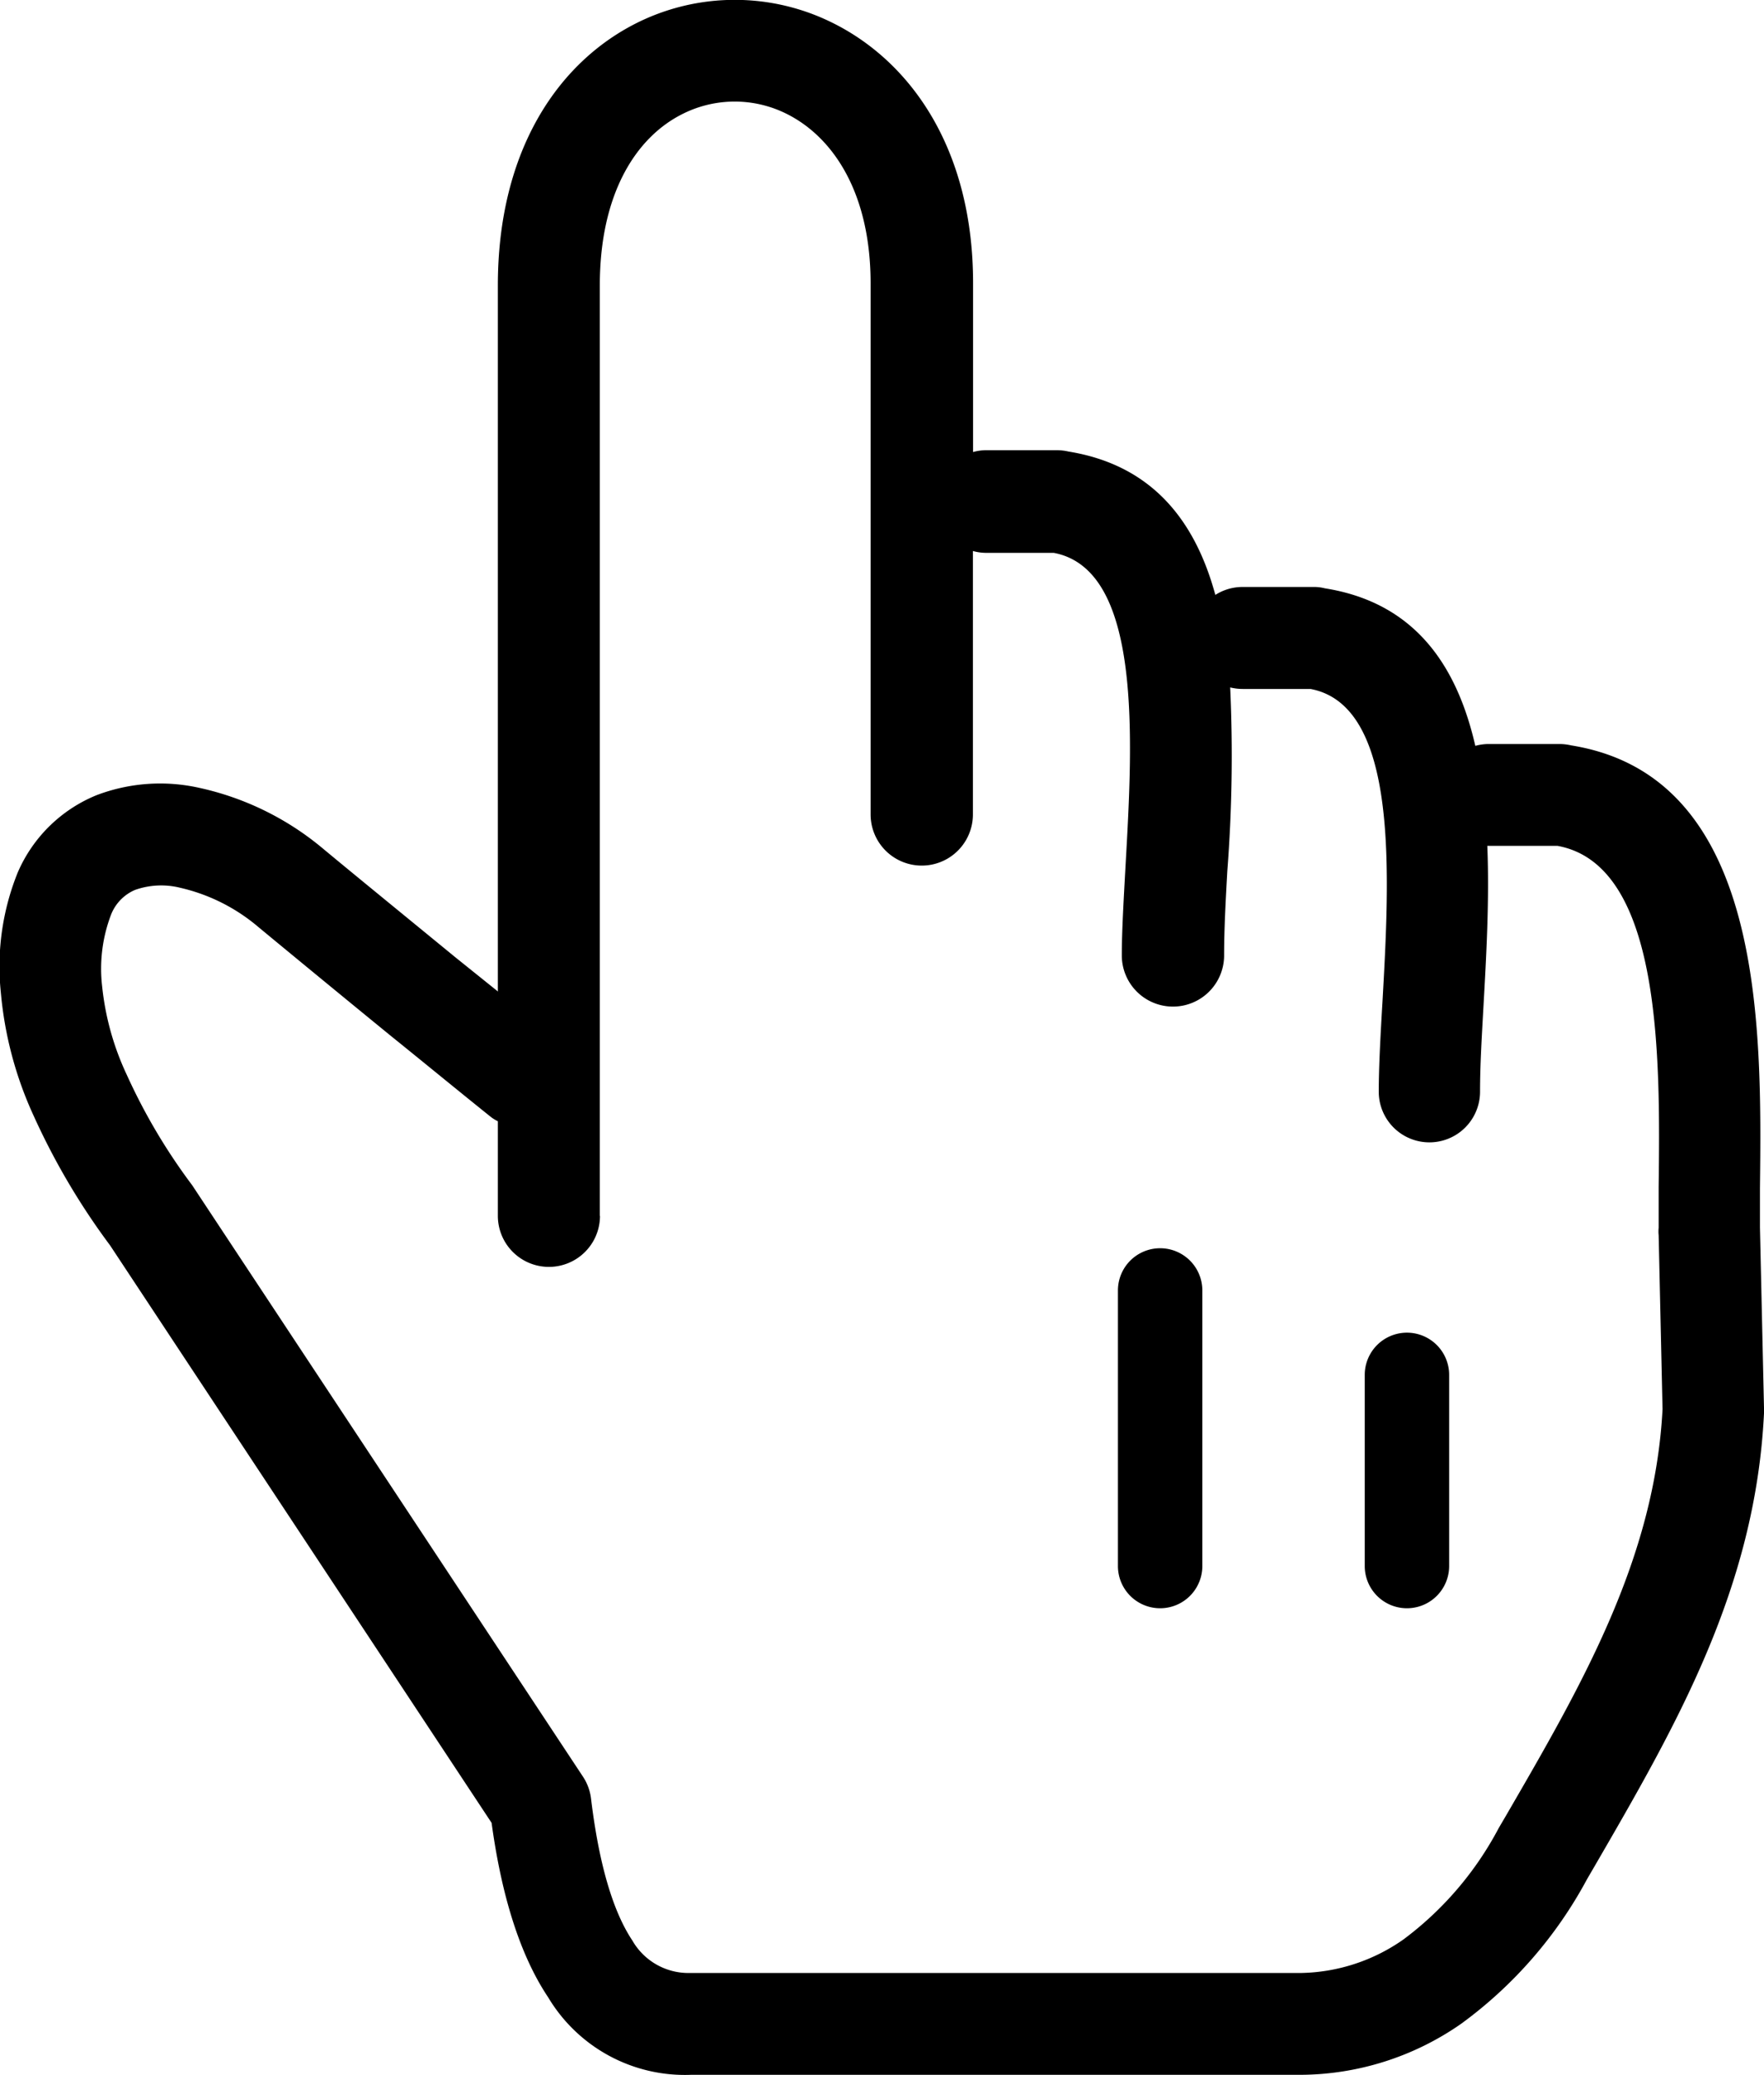 <svg id="Layer_1" data-name="Layer 1" xmlns="http://www.w3.org/2000/svg" viewBox="0 0 104.49 122.88"><title>mouse-hand-cursor</title><path d="M35.54,72a3,3,0,1,1-6.05,0v-5.6a2.34,2.34,0,0,1-.47-.3c-1.92-1.54-4-3.25-5.85-4.74-2.66-2.17-5.71-4.68-7.84-6.44a10.92,10.92,0,0,0-4.67-2.35A4.66,4.66,0,0,0,8,52.7a2.64,2.64,0,0,0-1.42,1.46,9,9,0,0,0-.53,4.25,16.22,16.22,0,0,0,1.46,5.24,34.83,34.83,0,0,0,3.83,6.48c.07.09.13.19.19.28l23,34.8a3,3,0,0,1,.48,1.31c.46,3.79,1.27,6.63,2.45,8.4a3.83,3.83,0,0,0,3.37,1.92H77a10.87,10.87,0,0,0,6.15-2,19.67,19.67,0,0,0,5.63-6.59l.44-.75c4.47-7.7,8.8-15.18,9.26-24.05l-.23-10.3a2.12,2.12,0,0,1,0-.44l0-2.42c.09-7.54.22-19.08-6-20.2H88.1c.13,3.21-.06,6.54-.23,9.56-.1,1.79-.2,3.45-.2,5a3,3,0,0,1-6,0c0-1.44.1-3.3.22-5.31.42-7.51,1-17.55-4.26-18.54h-4a3.16,3.16,0,0,1-.76-.09,89,89,0,0,1-.17,10.87c-.1,1.79-.19,3.45-.19,5a3,3,0,0,1-6.06,0c0-1.43.11-3.29.22-5.3.43-7.51,1-17.55-4.25-18.54h-4a2.9,2.9,0,0,1-.79-.11V48.23a3,3,0,0,1-6.06,0V16.78c0-5.27-2.15-8.59-4.9-10a6.87,6.87,0,0,0-6.3,0c-2.72,1.39-4.84,4.72-4.84,10.12V72Zm45.3,9.42a2.48,2.48,0,0,1,5,0V92.74a2.48,2.48,0,0,1-5,0V81.43Zm-14.62-5a2.48,2.48,0,0,1,5,0V92.74a2.48,2.48,0,0,1-5,0V76.43ZM29.49,58.72V16.91c0-8,3.57-13.18,8.15-15.51a13,13,0,0,1,11.77,0c4.61,2.33,8.23,7.5,8.23,15.37v10a2.9,2.9,0,0,1,.79-.11H62.6a3.1,3.1,0,0,1,.69.08c5,.81,7.52,4.15,8.7,8.49a3,3,0,0,1,1.62-.47h4.18a2.61,2.61,0,0,1,.69.08c5.34.85,7.82,4.58,8.91,9.33a3,3,0,0,1,.8-.11h4.18a3.1,3.1,0,0,1,.69.08c11.46,1.83,11.3,16.6,11.19,26.23,0,.3,0,.59,0,2.33l.24,10.66a1.93,1.93,0,0,1,0,.34c-.51,10.39-5.21,18.5-10.06,26.86l-.42.72a25.55,25.55,0,0,1-7.45,8.56A16.76,16.76,0,0,1,77,122.87H40.92a9.43,9.43,0,0,1-8.45-4.59c-1.66-2.48-2.76-6-3.35-10.33L6.52,73.75A41.28,41.28,0,0,1,2,66.09,22.1,22.1,0,0,1,.05,58.78a14.85,14.85,0,0,1,1-7.11,8.63,8.63,0,0,1,4.67-4.58,10.6,10.6,0,0,1,6.06-.44,17.07,17.07,0,0,1,7.37,3.62c1.83,1.52,4.87,4,7.81,6.41l2.49,2Z"/></svg>